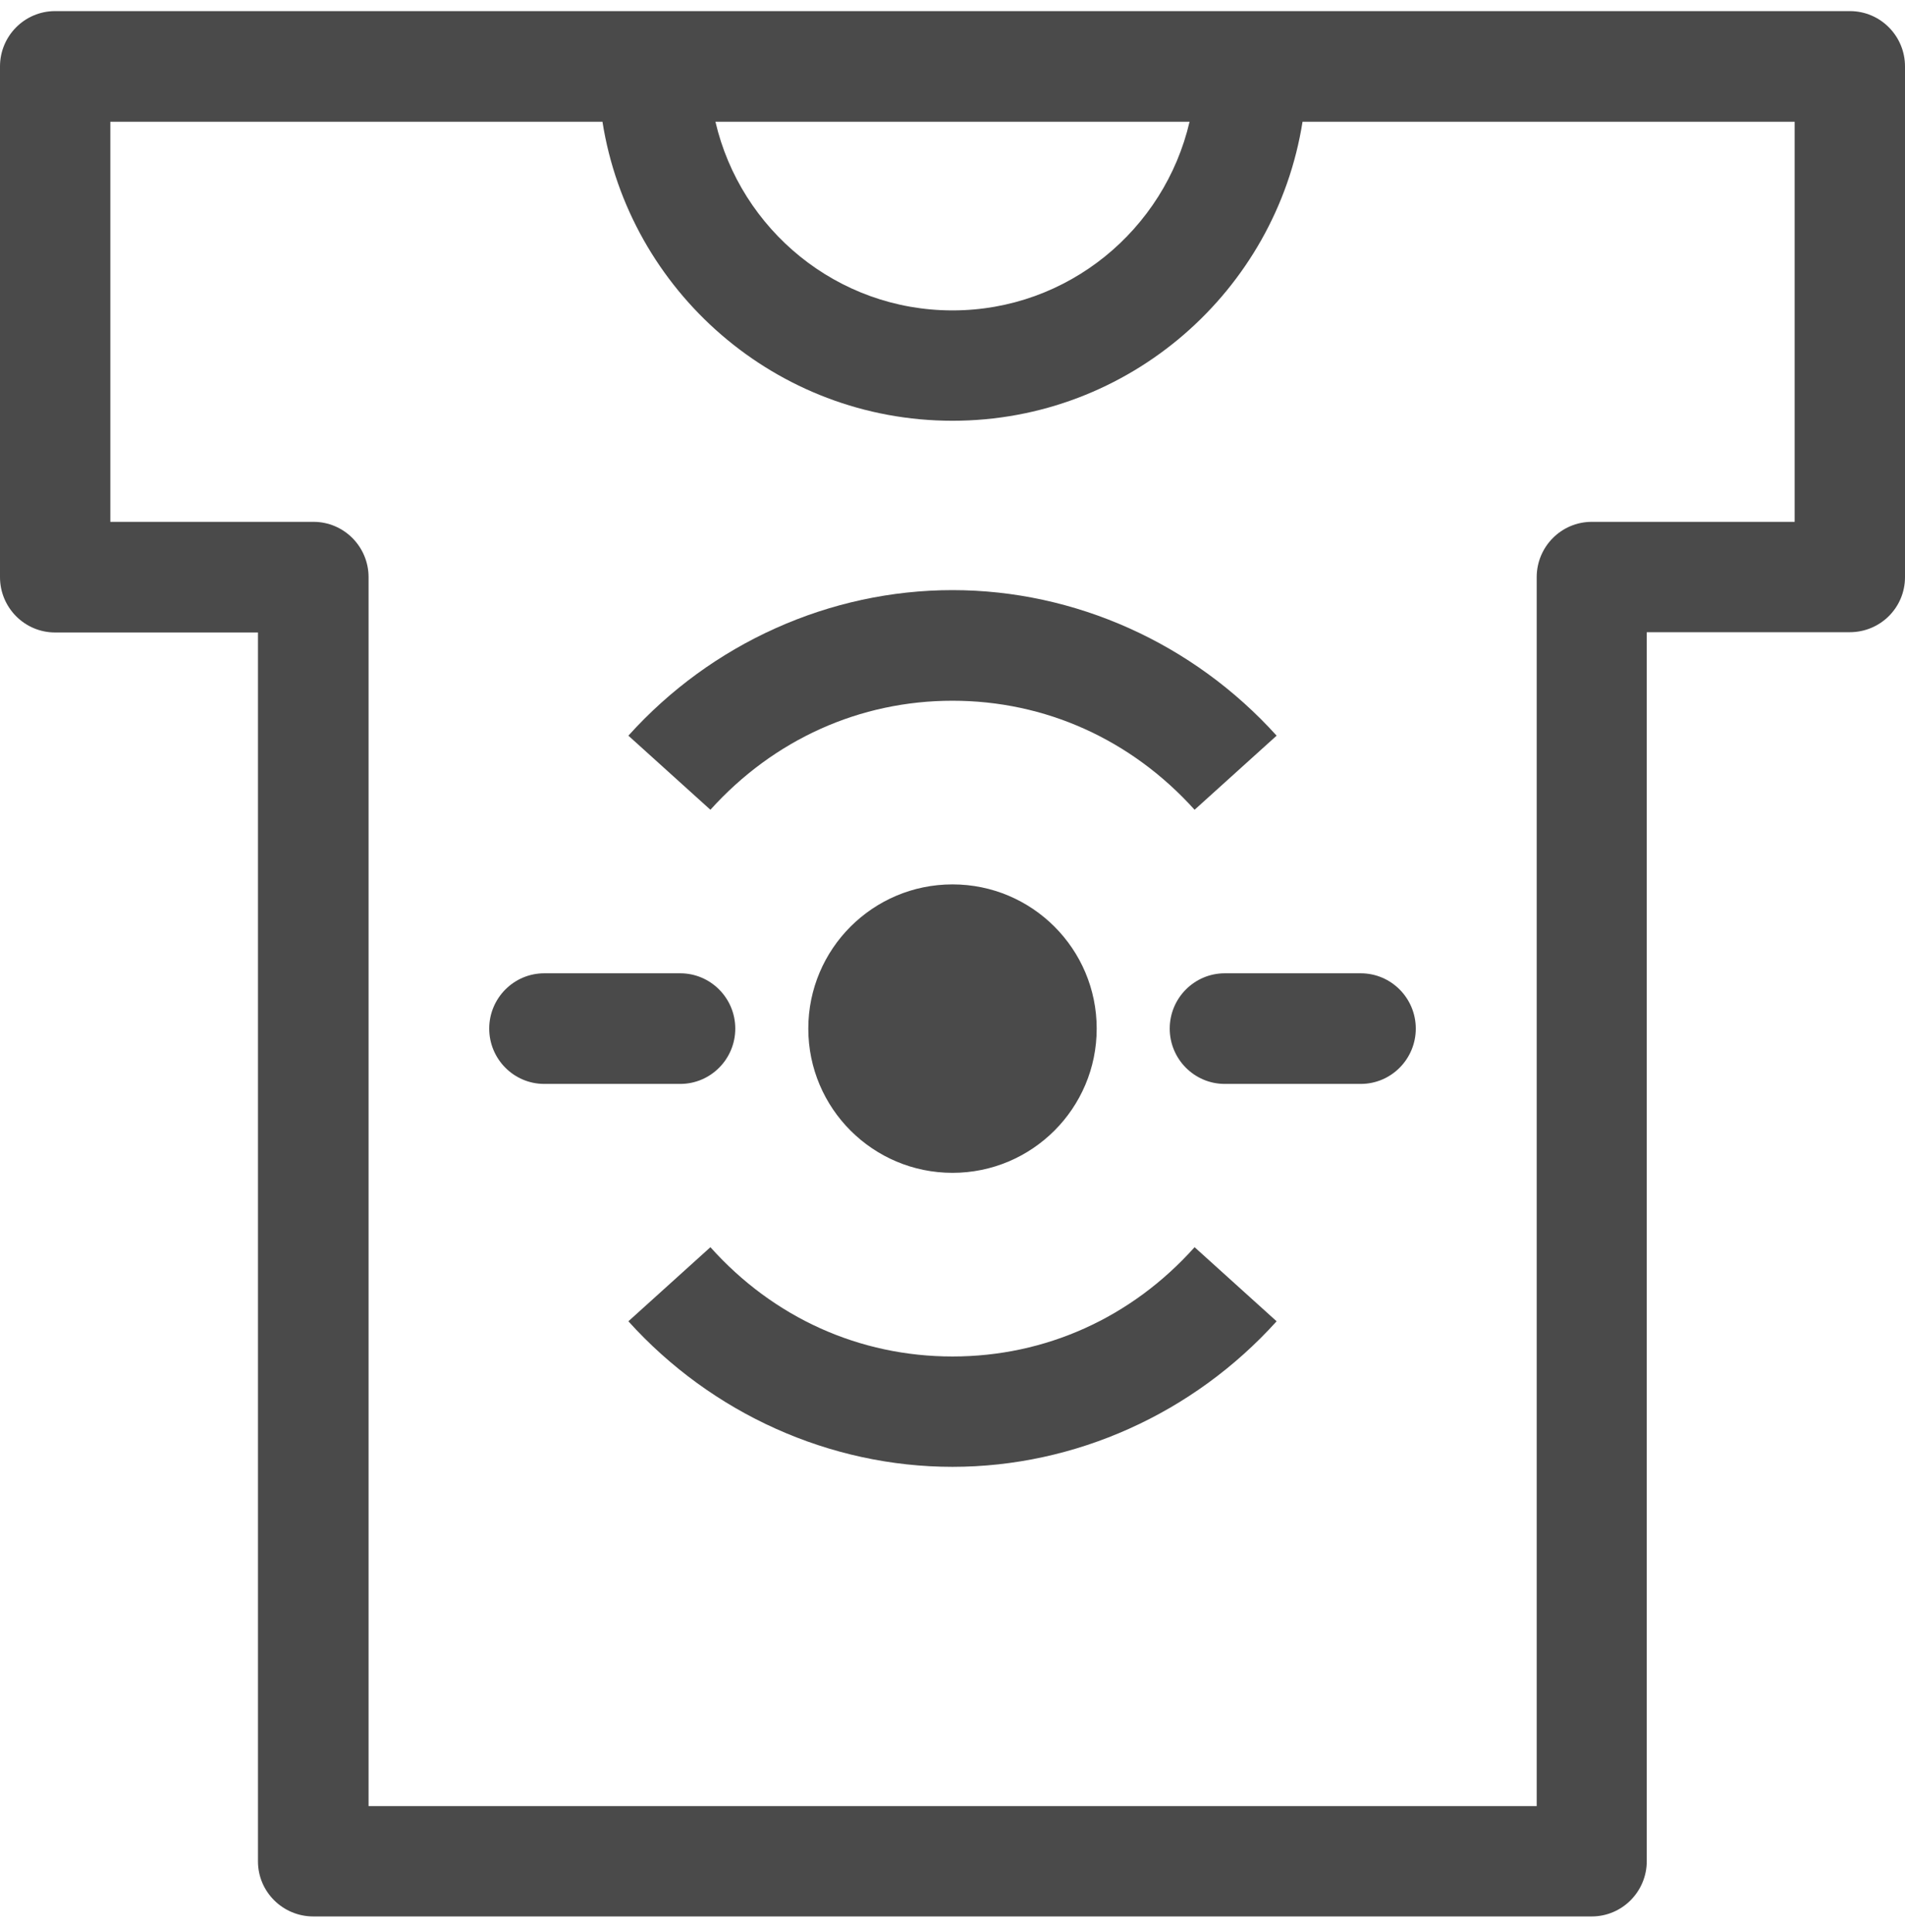 <?xml version="1.0" encoding="utf-8"?>
<!-- Generator: Adobe Illustrator 24.1.3, SVG Export Plug-In . SVG Version: 6.00 Build 0)  -->
<svg version="1.1" xmlns="http://www.w3.org/2000/svg" xmlns:xlink="http://www.w3.org/1999/xlink" x="0px" y="0px"
	 viewBox="0 0 72 73" enable-background="new 0 0 72 73" xml:space="preserve">
<g>
	<path fill="#4A4A4A" d="M69.92,0.42H47.31H24.7H2.08C0.93,0.42,0,1.36,0,2.51v19.3c0,1.15,0.93,2.09,2.08,2.09h7.67v46.44
		c0,1.15,0.94,2.08,2.09,2.08h48.32c1.15,0,2.08-0.94,2.08-2.09V23.89h7.67c1.16,0,2.09-0.93,2.09-2.08V2.51
		C72,1.36,71.07,0.42,69.92,0.42z M44.96,4.6c-0.95,4.08-4.6,7.13-8.96,7.13s-8.01-3.05-8.96-7.13L44.96,4.6z M67.83,19.72h-7.67
		c-1.15,0-2.08,0.94-2.08,2.09v46.44H13.93V21.81c0-1.15-0.93-2.09-2.08-2.09H4.17V4.6h18.6c1.01,6.4,6.56,11.3,13.23,11.3
		c6.68,0,12.22-4.91,13.23-11.3h18.6V19.72z"/>
	<path fill="#4A4A4A" d="M36,26.48c3.5,0,6.75,1.46,9.15,4.12l3.1-2.8c-3.15-3.49-7.62-5.5-12.25-5.5s-9.1,2-12.25,5.5l3.1,2.8
		C29.25,27.94,32.5,26.48,36,26.48z"/>
	<path fill="#4A4A4A" d="M36,51.26c-3.51,0-6.76-1.46-9.15-4.13l-3.1,2.8c3.15,3.49,7.62,5.5,12.25,5.5s9.1-2.01,12.25-5.5l-3.1-2.8
		C42.76,49.8,39.51,51.26,36,51.26z"/>
	<circle fill="#4A4A4A" cx="36" cy="38.87" r="5.45"/>
	<path fill="#4A4A4A" d="M27.79,38.87c0-1.15-0.93-2.09-2.08-2.09h-5.14c-1.15,0-2.08,0.94-2.08,2.09c0,1.15,0.93,2.09,2.08,2.09
		h5.14C26.86,40.96,27.79,40.02,27.79,38.87z"/>
	<path fill="#4A4A4A" d="M44.21,38.87c0,1.15,0.93,2.09,2.08,2.09h5.14c1.15,0,2.08-0.94,2.08-2.09c0-1.15-0.93-2.09-2.08-2.09
		h-5.14C45.14,36.78,44.21,37.72,44.21,38.87z"/>
</g>
</svg>
